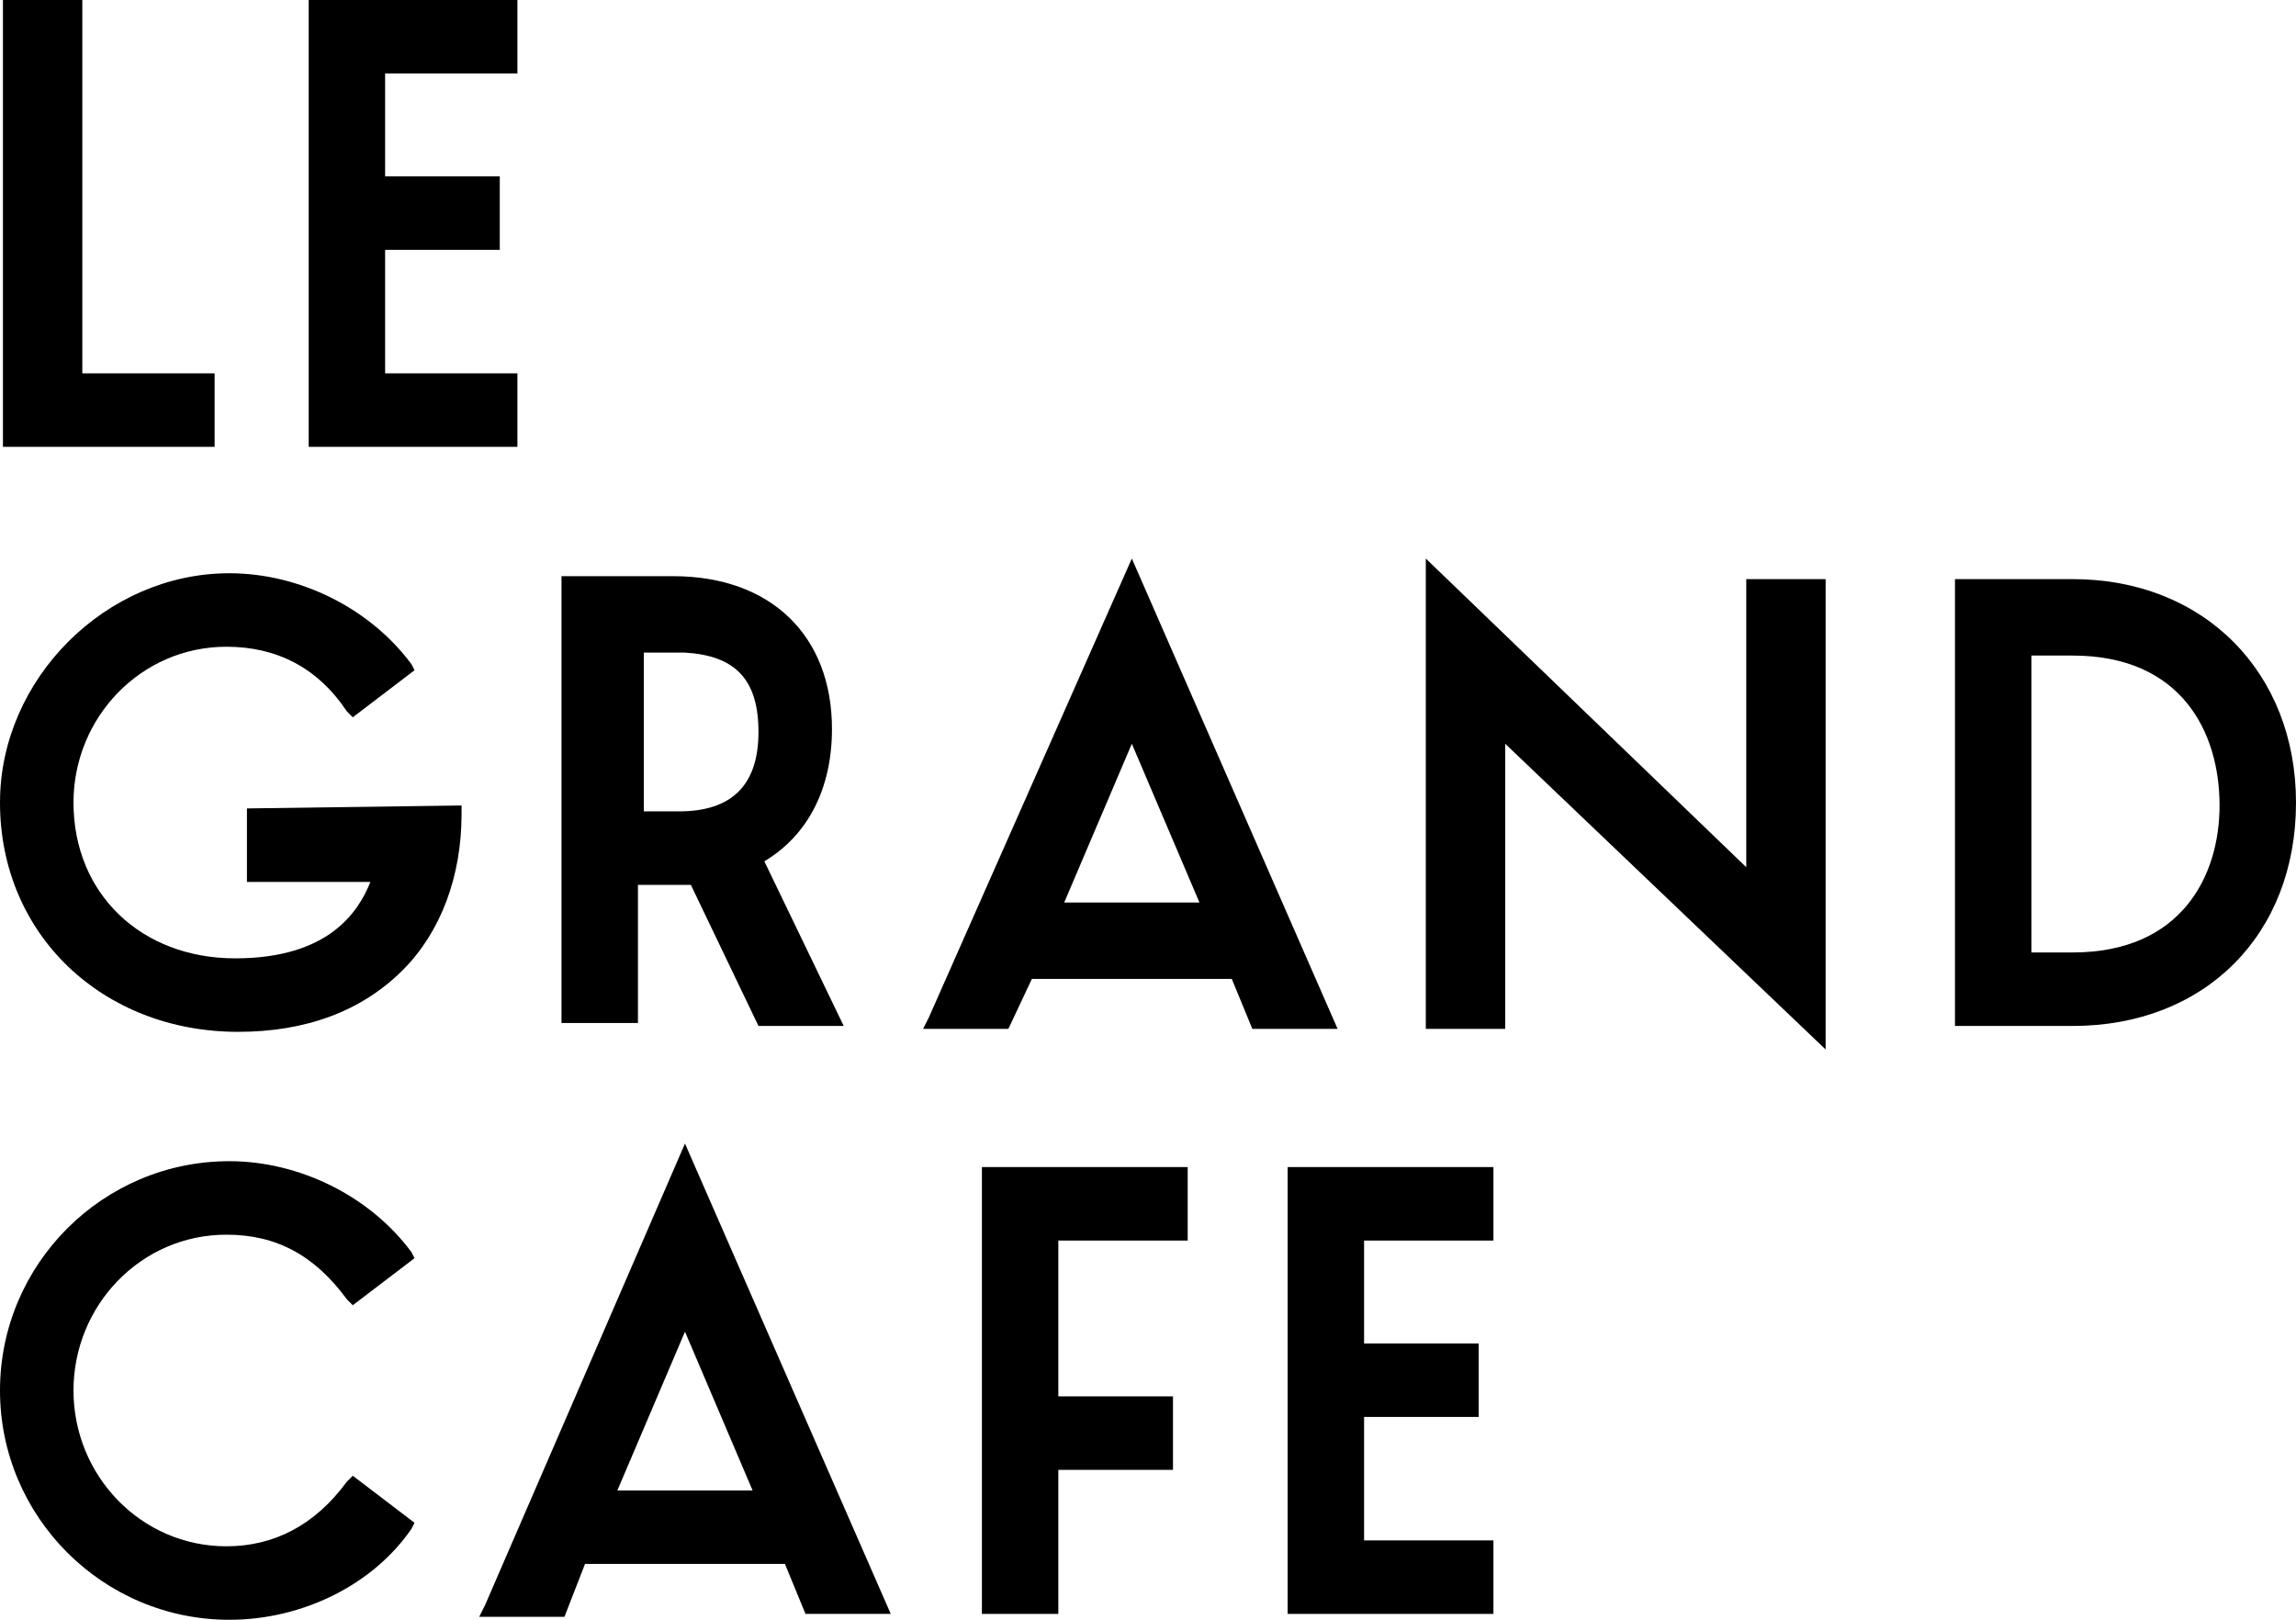 <?xml version="1.0" encoding="utf-8"?>
<!-- Generator: Adobe Illustrator 23.0.1, SVG Export Plug-In . SVG Version: 6.00 Build 0)  -->
<svg version="1.1" id="Calque_1" xmlns="http://www.w3.org/2000/svg" xmlns:xlink="http://www.w3.org/1999/xlink" x="0px" y="0px"
	 viewBox="0 0 78.1 55.1" style="enable-background:new 0 0 78.1 55.1;" xml:space="preserve">
<g>
	<g>
		<polygon points="7.3,12.7 2.8,12.7 2.8,0 0.1,0 0.1,15.2 7.3,15.2 		"/>
		<polygon points="17.6,12.7 13.1,12.7 13.1,8.5 17,8.5 17,6 13.1,6 13.1,2.5 17.6,2.5 17.6,0 10.5,0 10.5,15.2 17.6,15.2 		"/>
	</g>
	<g>
		<path d="M8.4,27.5V30h4.2c-0.4,1-1.4,2.6-4.6,2.6s-5.5-2.2-5.5-5.3c0-2.9,2.3-5.3,5.2-5.3c1.7,0,3.1,0.7,4.1,2.2l0.2,0.2l2.1-1.6
			L14,22.6c-1.4-1.9-3.8-3.1-6.2-3.1c-4.2,0-7.8,3.6-7.8,7.8c0,4.5,3.5,7.8,8.1,7.8c2.3,0,4.2-0.7,5.6-2.1c1.3-1.3,2-3.2,2-5.3v-0.3
			L8.4,27.5L8.4,27.5z"/>
		<path d="M21.9,30.1h1.3c0.1,0,0.2,0,0.3,0l2.3,4.8h2.9L26,29.3c1.5-0.9,2.3-2.5,2.3-4.5c0-3.2-2.1-5.2-5.4-5.2h-3.8v15.2h2.6v-4.7
			H21.9z M25.8,24.9c0,1.8-0.9,2.7-2.7,2.7h-1.2v-5.4h1.4C25,22.3,25.8,23.1,25.8,24.9z"/>
		<path d="M38.5,19l-6.9,15.6L31.4,35h2.9l0.8-1.7h6.8l0.7,1.7h2.9L38.5,19z M40.8,30.7h-4.6l2.3-5.4L40.8,30.7z"/>
		<polygon points="59.4,29.5 48.5,19 48.5,35 51.2,35 51.2,25.3 62.1,35.7 62.1,19.7 59.4,19.7 		"/>
		<path d="M70.5,19.7h-4v15.2h4c4.5,0,7.6-3.1,7.6-7.6C78.1,22.9,75,19.7,70.5,19.7z M70.5,32.4h-1.4V22.3h1.4c3.7,0,5,2.6,5,5.1
			C75.5,29.8,74.2,32.4,70.5,32.4z"/>
	</g>
	<g>
		<path d="M7.7,42c1.7,0,3,0.7,4.1,2.2l0.2,0.2l2.1-1.6L14,42.6c-1.4-1.9-3.8-3.1-6.2-3.1C3.5,39.5,0,43,0,47.3s3.5,7.8,7.8,7.8
			c2.5,0,4.9-1.2,6.2-3.1l0.1-0.2L12,50.2l-0.2,0.2c-1.1,1.5-2.5,2.2-4.1,2.2c-2.9,0-5.2-2.4-5.2-5.3C2.5,44.4,4.8,42,7.7,42z"/>
		<path d="M16.5,54.6L16.3,55h2.9l0.7-1.8h6.8l0.7,1.7h2.9l-7-16L16.5,54.6z M25.6,50.7H21l2.3-5.4L25.6,50.7z"/>
		<polygon points="33.4,54.9 36,54.9 36,50 39.9,50 39.9,47.5 36,47.5 36,42.2 40.4,42.2 40.4,39.7 33.4,39.7 		"/>
		<polygon points="43.8,54.9 50.8,54.9 50.8,52.4 46.4,52.4 46.4,48.2 50.3,48.2 50.3,45.7 46.4,45.7 46.4,42.2 50.8,42.2 
			50.8,39.7 43.8,39.7 		"/>
	</g>
</g>
</svg>
